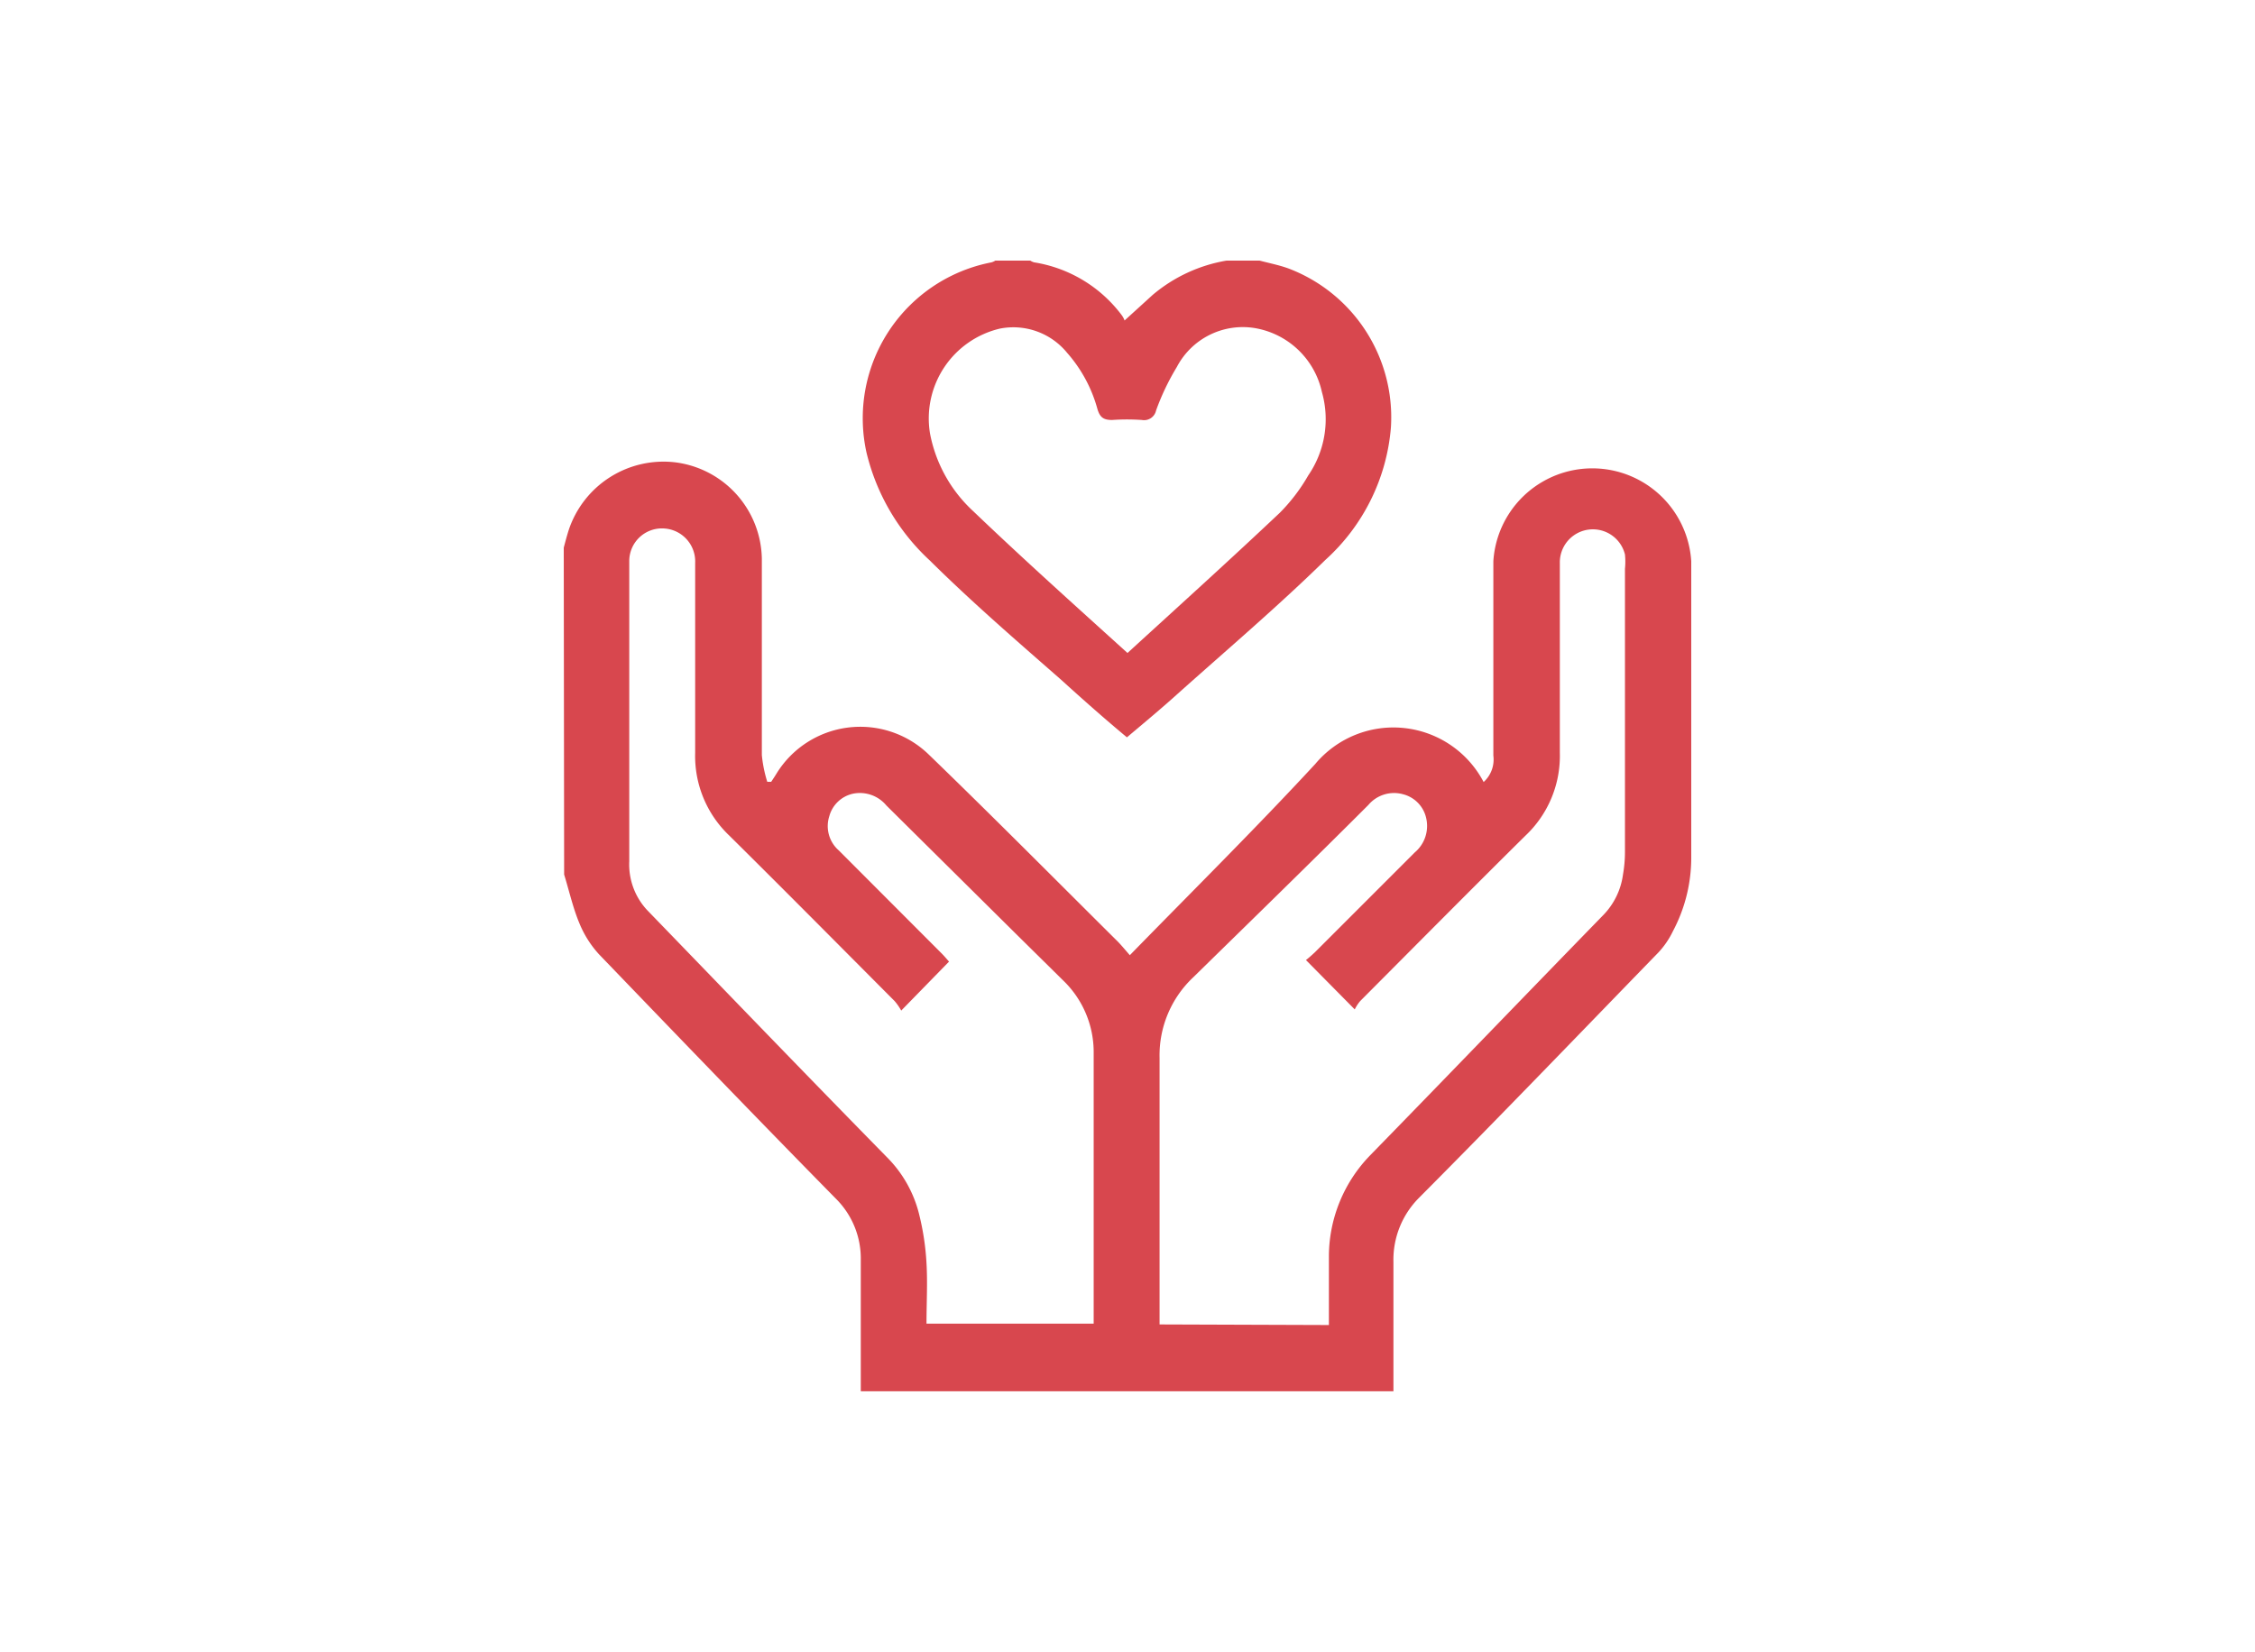 <svg xmlns="http://www.w3.org/2000/svg" viewBox="0 0 116 85"><g id="レイヤー_2" data-name="レイヤー 2"><g id="デザイン"><rect width="116" height="85" style="fill:none"/><path d="M29,28.18c.08-.3.16-.61.26-.92a5.14,5.14,0,0,1,5.48-3.47,5.09,5.09,0,0,1,4.45,4.95c0,3.37,0,6.74,0,10.11a6.76,6.76,0,0,0,.28,1.38h.2c.1-.15.2-.3.29-.45a5.06,5.06,0,0,1,7.77-1c3.27,3.16,6.46,6.38,9.68,9.58.2.19.38.41.71.79,3.21-3.29,6.45-6.5,9.54-9.84a5.24,5.24,0,0,1,8.66.93,1.56,1.56,0,0,0,.5-1.36c0-3.35,0-6.7,0-10A5.1,5.1,0,0,1,87,28.88c0,5.09,0,10.18,0,15.27a8.06,8.06,0,0,1-.94,3.76A4.4,4.4,0,0,1,85.32,49C81.24,53.2,77.17,57.44,73,61.63a4.51,4.51,0,0,0-1.32,3.31v6.65H44.28c0-2.25,0-4.5,0-6.75A4.34,4.34,0,0,0,43,61.68c-4.09-4.16-8.14-8.37-12.19-12.58a5.38,5.38,0,0,1-1-1.58c-.34-.81-.53-1.68-.79-2.52ZM46.36,52a2.89,2.89,0,0,0-.34-.49c-2.83-2.84-5.65-5.69-8.5-8.51a5.65,5.65,0,0,1-1.76-4.26c0-3.26,0-6.51,0-9.77a1.7,1.7,0,0,0-1.68-1.78,1.68,1.68,0,0,0-1.71,1.68c0,5.15,0,10.3,0,15.45a3.45,3.45,0,0,0,.91,2.5c4.11,4.25,8.22,8.52,12.36,12.74a6.28,6.28,0,0,1,1.66,3A13.29,13.29,0,0,1,47.66,65c.06,1,0,2.07,0,3.11h8.6c0-.15,0-.26,0-.37V54.2a5.12,5.12,0,0,0-1.59-3.77l-2.34-2.31-6.73-6.67a1.77,1.77,0,0,0-1.72-.61A1.62,1.62,0,0,0,42.66,42a1.66,1.66,0,0,0,.49,1.76l5.29,5.3c.14.14.27.3.38.42Zm22,16.18c0-1.21,0-2.4,0-3.59a7.49,7.49,0,0,1,2.13-5.15c4-4.1,8-8.26,12-12.37a3.69,3.69,0,0,0,1-2.08,6.75,6.75,0,0,0,.1-1.19q0-7.26,0-14.53a3.64,3.64,0,0,0,0-.74,1.7,1.7,0,0,0-3.35.45c0,3.25,0,6.51,0,9.76A5.64,5.64,0,0,1,78.47,43c-2.85,2.82-5.67,5.67-8.5,8.51a2,2,0,0,0-.28.43L67.18,49.4c.13-.1.3-.25.46-.4l5.14-5.14a1.78,1.78,0,0,0,.59-1.74,1.63,1.63,0,0,0-1.19-1.25,1.73,1.73,0,0,0-1.79.55c-3,3-6,5.92-9,8.86a5.51,5.51,0,0,0-1.74,4.15c0,4.38,0,8.75,0,13.12v.6Z" style="fill:#d8474e"/><path d="M64.8,13.41c.49.13,1,.23,1.47.4A8.19,8.19,0,0,1,71.55,22a10.32,10.32,0,0,1-3.37,6.81c-2.44,2.39-5.05,4.61-7.6,6.89-.84.76-1.71,1.48-2.61,2.24C56.84,37,55.71,36,54.61,35c-2.28-2-4.6-4-6.79-6.17a11.08,11.08,0,0,1-3.25-5.56A8.17,8.17,0,0,1,51,13.5a.72.72,0,0,0,.2-.09H53a.72.72,0,0,0,.2.09,7,7,0,0,1,4.49,2.7,1.1,1.1,0,0,1,.16.29l1.45-1.32a7.93,7.93,0,0,1,3.79-1.76ZM58,33.6c2.7-2.47,5.29-4.81,7.83-7.21a9.21,9.21,0,0,0,1.47-1.93A5.11,5.11,0,0,0,68,20.17a4.26,4.26,0,0,0-3.46-3.29,3.83,3.83,0,0,0-4,2,12.47,12.47,0,0,0-1.07,2.24.63.63,0,0,1-.73.49,11.16,11.16,0,0,0-1.53,0c-.44,0-.62-.13-.75-.54a7.28,7.28,0,0,0-1.57-2.92,3.57,3.57,0,0,0-3.46-1.24,4.75,4.75,0,0,0-3.59,5.39,7.28,7.28,0,0,0,2.22,4C52.61,28.74,55.24,31.1,58,33.6Z" style="fill:#d8474e"/></g></g></svg>